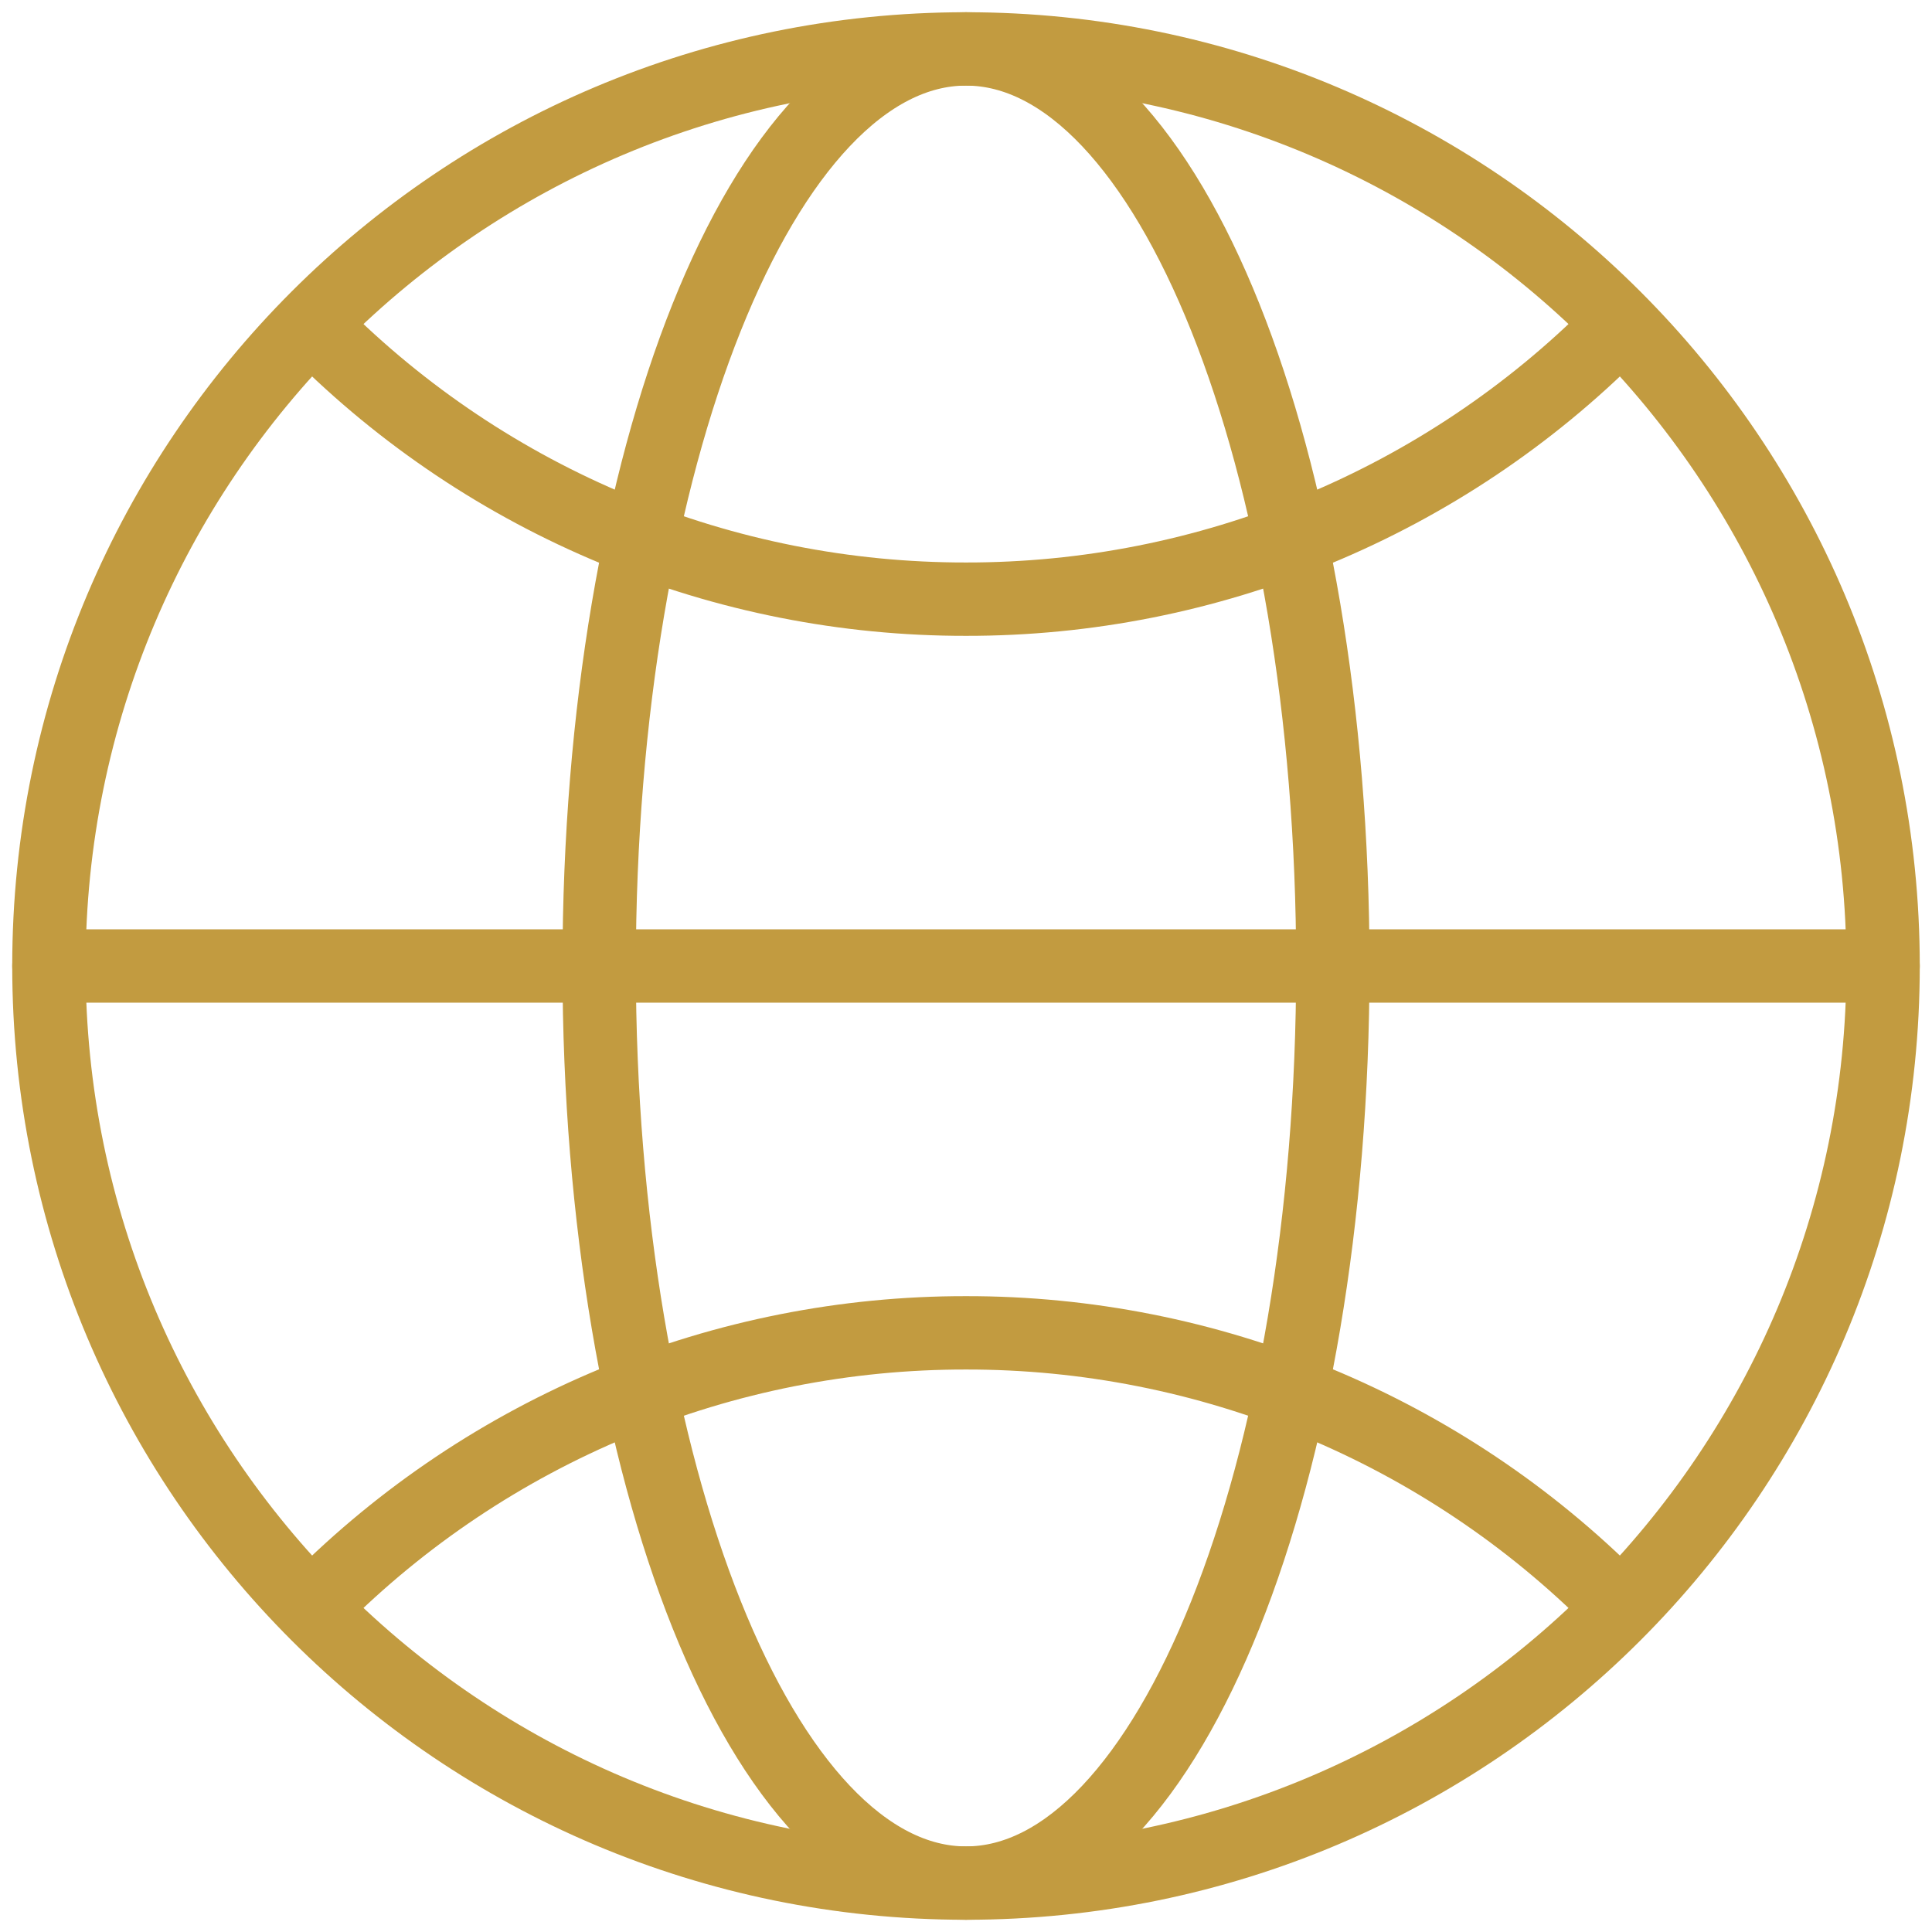 <?xml version="1.0" encoding="UTF-8"?> <svg xmlns="http://www.w3.org/2000/svg" width="79" height="79" viewBox="0 0 79 79" fill="none"> <path d="M39.5 77C60.211 77 77 60.211 77 39.5C77 18.789 60.211 2 39.5 2C18.789 2 2 18.789 2 39.5C2 60.211 18.789 77 39.5 77Z" stroke="#C29B40" stroke-width="3" stroke-linecap="round" stroke-linejoin="round"></path> <path d="M2 39.5H77" stroke="#C29B40" stroke-width="3" stroke-linecap="round" stroke-linejoin="round"></path> <path d="M39.5 77C47.784 77 54.5 60.211 54.5 39.5C54.5 18.789 47.784 2 39.5 2C31.216 2 24.5 18.789 24.5 39.5C24.5 60.211 31.216 77 39.5 77Z" stroke="#C29B40" stroke-width="3" stroke-linecap="round" stroke-linejoin="round"></path> <path d="M12.983 13.516C16.462 17.004 20.595 19.769 25.145 21.654C29.696 23.539 34.574 24.506 39.5 24.5C44.425 24.506 49.303 23.539 53.854 21.654C58.404 19.769 62.538 17.004 66.016 13.516M66.016 65.484C62.538 61.996 58.404 59.231 53.854 57.346C49.303 55.461 44.425 54.494 39.5 54.5C34.574 54.494 29.696 55.461 25.145 57.346C20.595 59.231 16.462 61.996 12.983 65.484" stroke="#C29B40" stroke-width="3" stroke-linecap="round" stroke-linejoin="round"></path> </svg> 